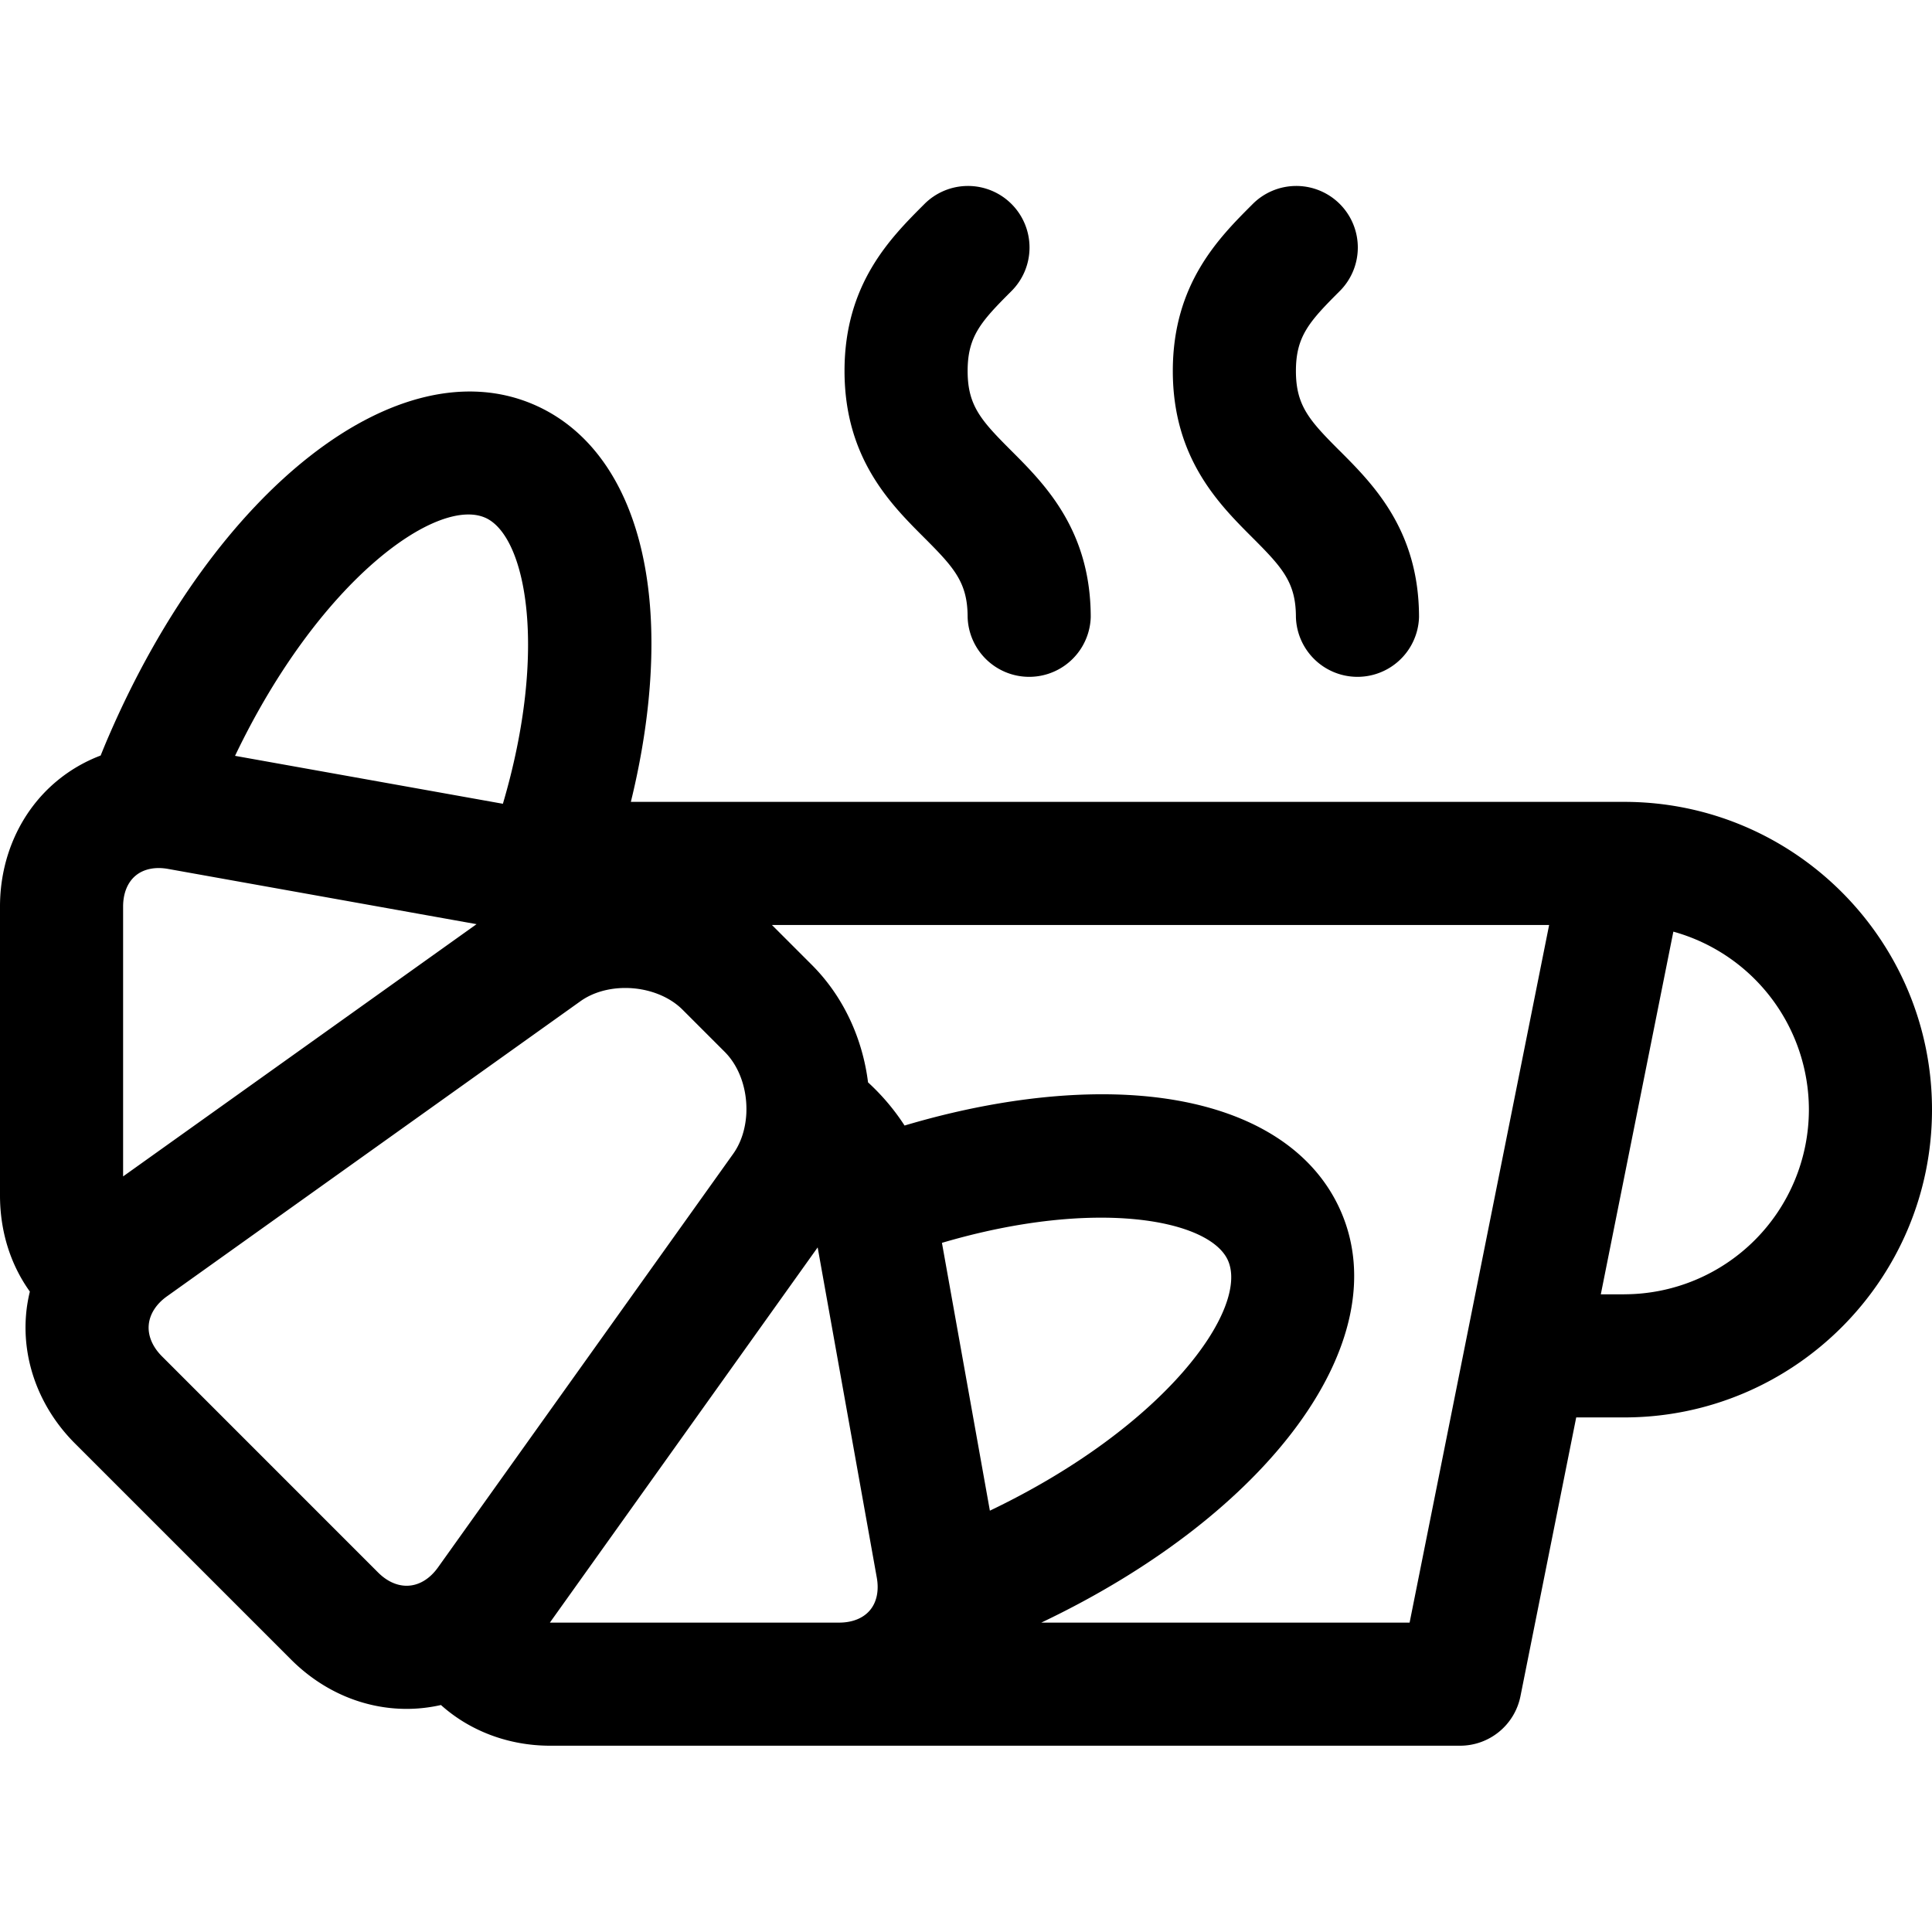 <svg xml:space="preserve" width="64" height="64" xmlns="http://www.w3.org/2000/svg"><path d="M53.804 26.563H20.898c.568-2.317.79-4.556.632-6.51-.27-3.332-1.636-5.694-3.845-6.65-4.485-1.938-10.537 2.78-14.08 10.975-.094.214-.183.433-.271.65a5.09 5.09 0 0 0-1.462.854C.682 26.877 0 28.389 0 30.03v9.57c0 1.195.35 2.294.989 3.185-.061.253-.105.51-.126.772-.129 1.549.461 3.1 1.618 4.257l7.159 7.159c1.054 1.055 2.415 1.636 3.831 1.636.387 0 .767-.045 1.136-.128.953.854 2.23 1.348 3.621 1.348h30.139a2.04 2.04 0 0 0 2-1.64l1.847-9.235h1.59C59.426 46.954 64 42.38 64 36.758s-4.574-10.195-10.196-10.195zm-37.737-9.416c1.358.587 2.098 4.37.592 9.479l-8.873-1.588c2.791-5.832 6.683-8.58 8.28-7.891zM4.078 30.03c0-.436.146-.799.412-1.021.265-.222.647-.302 1.077-.225l10.22 1.83L4.078 38.97zm10.43 21.894c-.279.39-.647.606-1.037.606-.331 0-.66-.153-.948-.441L5.365 44.93c-.312-.312-.468-.68-.438-1.036.03-.356.243-.694.602-.95l13.7-9.778c.396-.283.923-.438 1.485-.438.737 0 1.445.268 1.895.718l1.397 1.397c.487.487.733 1.224.72 1.946l-.002.082c-.023.491-.164.97-.437 1.352zm14.312 1.415c-.222.266-.585.412-1.021.412h-9.571l-.012-.001 8.87-12.428 1.959 10.94c.077.43-.003.812-.225 1.077zm2.383-12.168c5.108-1.506 8.891-.767 9.479.592.69 1.595-2.059 5.489-7.891 8.28zm17.343 3.325-.003.016-1.848 9.239h-12.2c7.546-3.591 11.785-9.317 9.93-13.607-.955-2.209-3.316-3.574-6.65-3.845-2.317-.188-5.037.16-7.81.986-.335-.518-.741-1-1.21-1.43-.181-1.448-.81-2.84-1.864-3.894l-1.32-1.32h25.746zm5.258-1.62h-.775l2.403-12.014a6.127 6.127 0 0 1 4.49 5.896 6.124 6.124 0 0 1-6.118 6.117z"/><path d="M33.495 14.925c-1-1-1.441-1.49-1.441-2.636 0-1.147.442-1.637 1.442-2.637a2.039 2.039 0 1 0-2.883-2.884c-1.113 1.113-2.638 2.637-2.637 5.52 0 2.884 1.523 4.408 2.636 5.52 1 1 1.442 1.49 1.442 2.637a2.04 2.04 0 0 0 4.078 0c0-2.884-1.524-4.407-2.637-5.52zM44.37 14.925c-.999-1-1.441-1.49-1.441-2.636 0-1.147.442-1.637 1.442-2.637a2.039 2.039 0 1 0-2.883-2.884c-1.113 1.113-2.637 2.637-2.637 5.52 0 2.884 1.524 4.408 2.636 5.52 1 1 1.442 1.49 1.442 2.637a2.04 2.04 0 0 0 4.078 0c0-2.884-1.523-4.407-2.636-5.52z"/></svg>